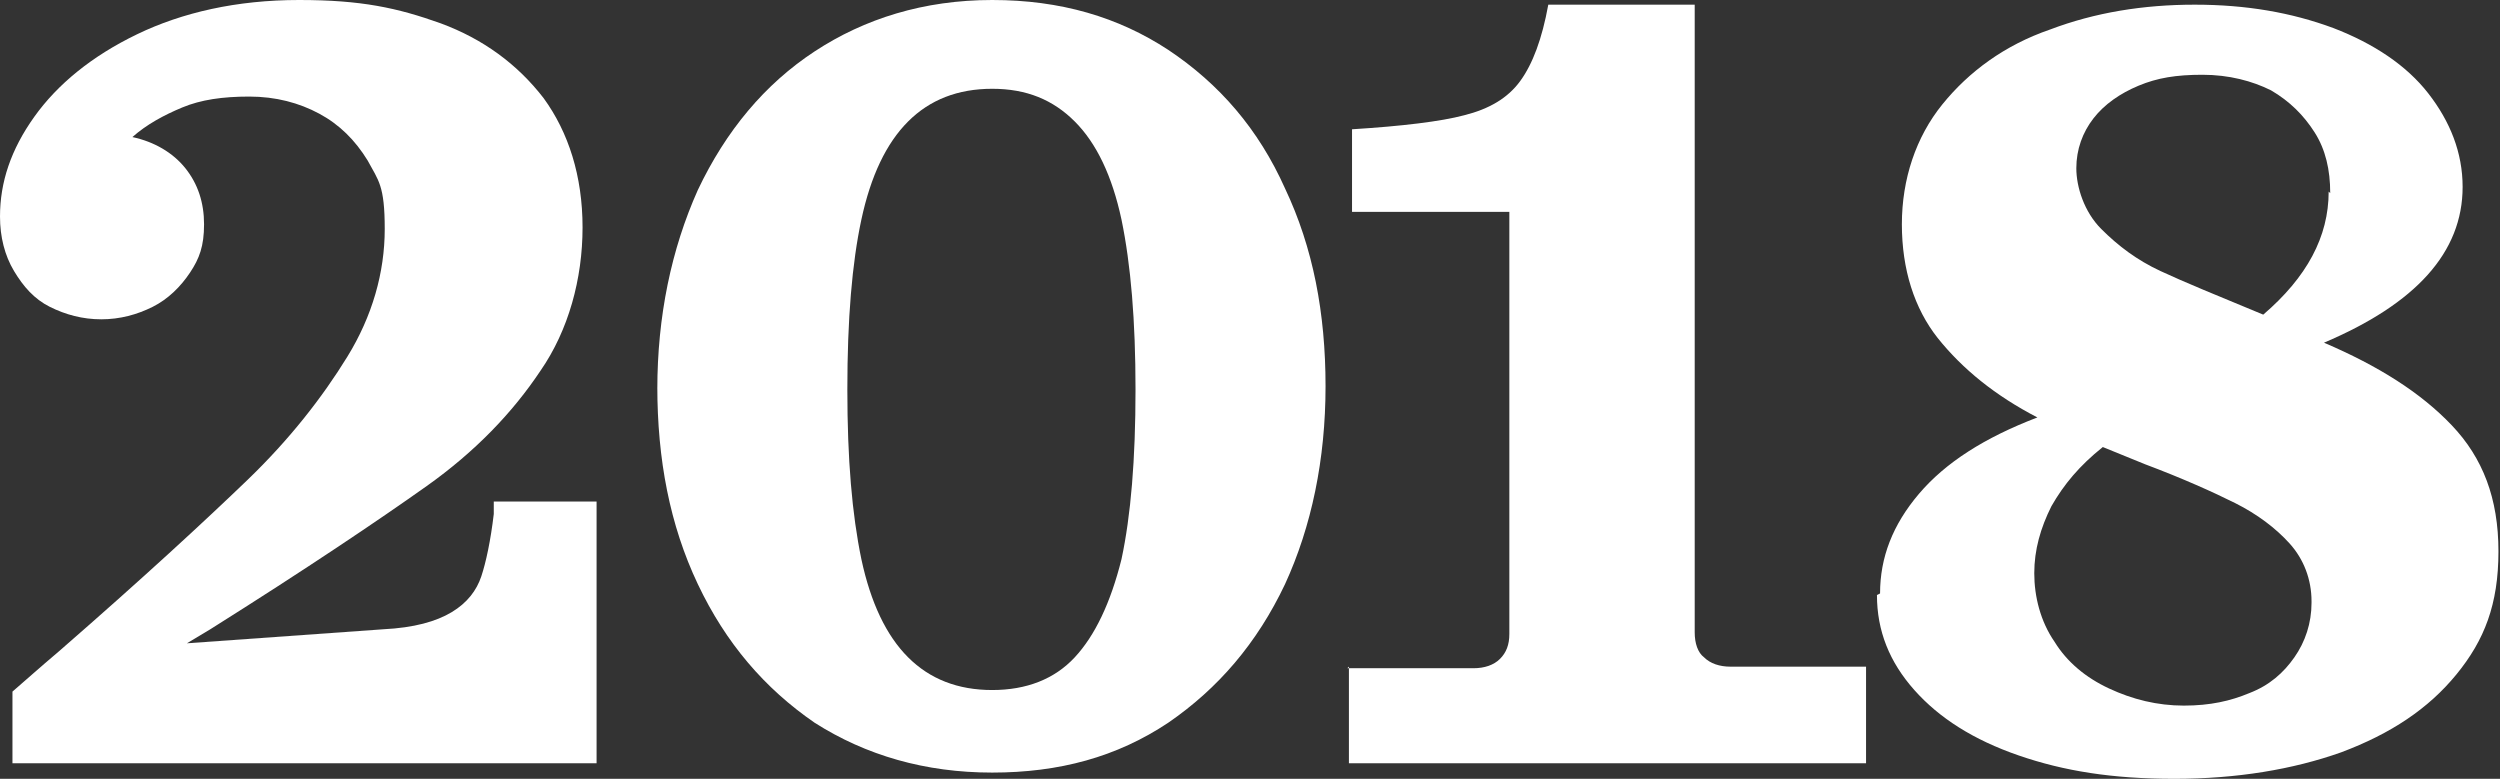 <?xml version="1.0" encoding="UTF-8"?>
<svg id="Layer_1" xmlns="http://www.w3.org/2000/svg" width="160.5" height="50" version="1.1" viewBox="0 0 160.5 50">
  <rect x="0" y="0" width="160.5" height="50" fill="#333333" stroke="none"/>
  <!-- Generator: Adobe Illustrator 29.4.0, SVG Export Plug-In . SVG Version: 2.1.0 Build 152)  -->
  <defs>
    <style>
      .st0 {
        fill: #fff;
      }
    </style>
  </defs>
  <path class="st0" d="M.8,44.4c.7-.6,1.7-1.5,3-2.6,5.4-4.7,9.4-8.4,12.1-11,2.7-2.6,4.8-5.3,6.4-7.9,1.6-2.6,2.4-5.4,2.4-8.2s-.4-3.1-1.1-4.4c-.8-1.3-1.8-2.3-3.1-3-1.3-.7-2.8-1.1-4.5-1.1s-3.1.2-4.3.7c-1.2.5-2.3,1.1-3.2,1.9,1.4.3,2.6,1,3.4,2,.8,1,1.2,2.2,1.2,3.6s-.3,2.2-.9,3.1-1.4,1.7-2.4,2.2c-1,.5-2.1.8-3.3.8s-2.3-.3-3.3-.8c-1-.5-1.7-1.3-2.3-2.3-.6-1-.9-2.2-.9-3.5,0-2.2.7-4.3,2.2-6.4s3.7-3.9,6.6-5.3S15.2,0,19.2,0s6.3.5,9.1,1.5c2.7,1,4.9,2.6,6.6,4.8,1.6,2.2,2.5,5,2.5,8.3s-.9,6.6-2.7,9.2c-1.8,2.7-4.2,5.2-7.3,7.4s-7.7,5.3-13.9,9.2l-1.5.9,12.6-.9c2-.1,3.4-.5,4.4-1.1,1-.6,1.6-1.4,1.9-2.3.3-.9.6-2.3.8-4v-.8h6.6v16.8H.8v-4.8Z"/>
  <path class="st0" d="M42.2,25c0-4.7.9-9,2.6-12.8,1.8-3.8,4.3-6.8,7.5-8.9C55.5,1.2,59.3,0,63.7,0s8.1,1.1,11.3,3.2c3.3,2.2,5.8,5.1,7.5,8.9,1.8,3.8,2.6,8,2.6,12.7s-.9,9-2.6,12.7c-1.8,3.8-4.3,6.7-7.5,8.9-3.3,2.2-7,3.2-11.3,3.2s-8.1-1.1-11.4-3.2c-3.2-2.2-5.7-5.1-7.5-8.9s-2.6-8-2.6-12.7ZM72.9,25c0-4.4-.3-8-.9-10.9-.6-2.8-1.6-4.9-3-6.3s-3.1-2.1-5.3-2.1-4,.7-5.4,2.1-2.4,3.5-3,6.3c-.6,2.8-.9,6.4-.9,10.9s.3,8,.9,10.9c.6,2.8,1.6,4.9,3,6.3s3.2,2.1,5.4,2.1,4-.7,5.3-2.1,2.3-3.5,3-6.3c.6-2.8.9-6.4.9-10.9Z"/>
  <path class="st0" d="M86.5,42.9h8.1c.7,0,1.3-.2,1.7-.6.4-.4.6-.9.6-1.6V13.6h-10.1v-5.3c3.2-.2,5.7-.5,7.2-.9,1.6-.4,2.8-1.1,3.6-2.2.8-1.1,1.4-2.7,1.8-4.9h9.4v40.3c0,.7.2,1.3.6,1.6.4.4,1,.6,1.7.6h8.7v6.2h-33.2v-6.2Z"/>
  <path class="st0" d="M120.7,38.1c0-2.3.8-4.4,2.5-6.4,1.7-2,4.2-3.6,7.6-4.9-2.7-1.4-4.8-3.1-6.4-5.1-1.5-1.9-2.3-4.4-2.3-7.3s.9-5.6,2.6-7.7c1.7-2.1,4-3.8,6.9-4.8,2.9-1.1,6-1.6,9.3-1.6s6.2.5,8.9,1.5c2.6,1,4.7,2.4,6.1,4.2s2.2,3.8,2.2,6c0,4.2-3,7.5-8.9,10,3.5,1.5,6.2,3.2,8.2,5.3s3,4.7,3,8.1-.9,5.7-2.7,7.9c-1.8,2.2-4.2,3.8-7.4,5-3.1,1.1-6.7,1.7-10.7,1.7s-7.1-.5-10-1.5c-2.9-1-5.1-2.4-6.7-4.2-1.6-1.8-2.4-3.8-2.4-6.1ZM148.4,38.6c0-1.4-.5-2.7-1.4-3.7-.9-1-2.1-1.9-3.5-2.6-1.4-.7-3.4-1.6-5.8-2.5l-2.7-1.1c-1.5,1.2-2.5,2.4-3.3,3.8-.7,1.4-1.1,2.8-1.1,4.3s.4,3.1,1.3,4.4c.8,1.3,2,2.3,3.5,3s3.1,1.1,4.8,1.1,3-.3,4.2-.8c1.3-.5,2.2-1.3,2.9-2.3.7-1,1.1-2.2,1.1-3.5ZM149.6,12.4c0-1.5-.3-2.8-1-3.9s-1.6-2-2.8-2.7c-1.2-.6-2.7-1-4.4-1s-2.9.2-4.1.7c-1.2.5-2.2,1.2-2.9,2.1s-1.1,2-1.1,3.2.5,2.8,1.6,3.9c1.1,1.1,2.3,2,3.8,2.7,1.5.7,3.7,1.6,6.6,2.8,2.8-2.4,4.2-5,4.2-7.9Z"/>
</svg>